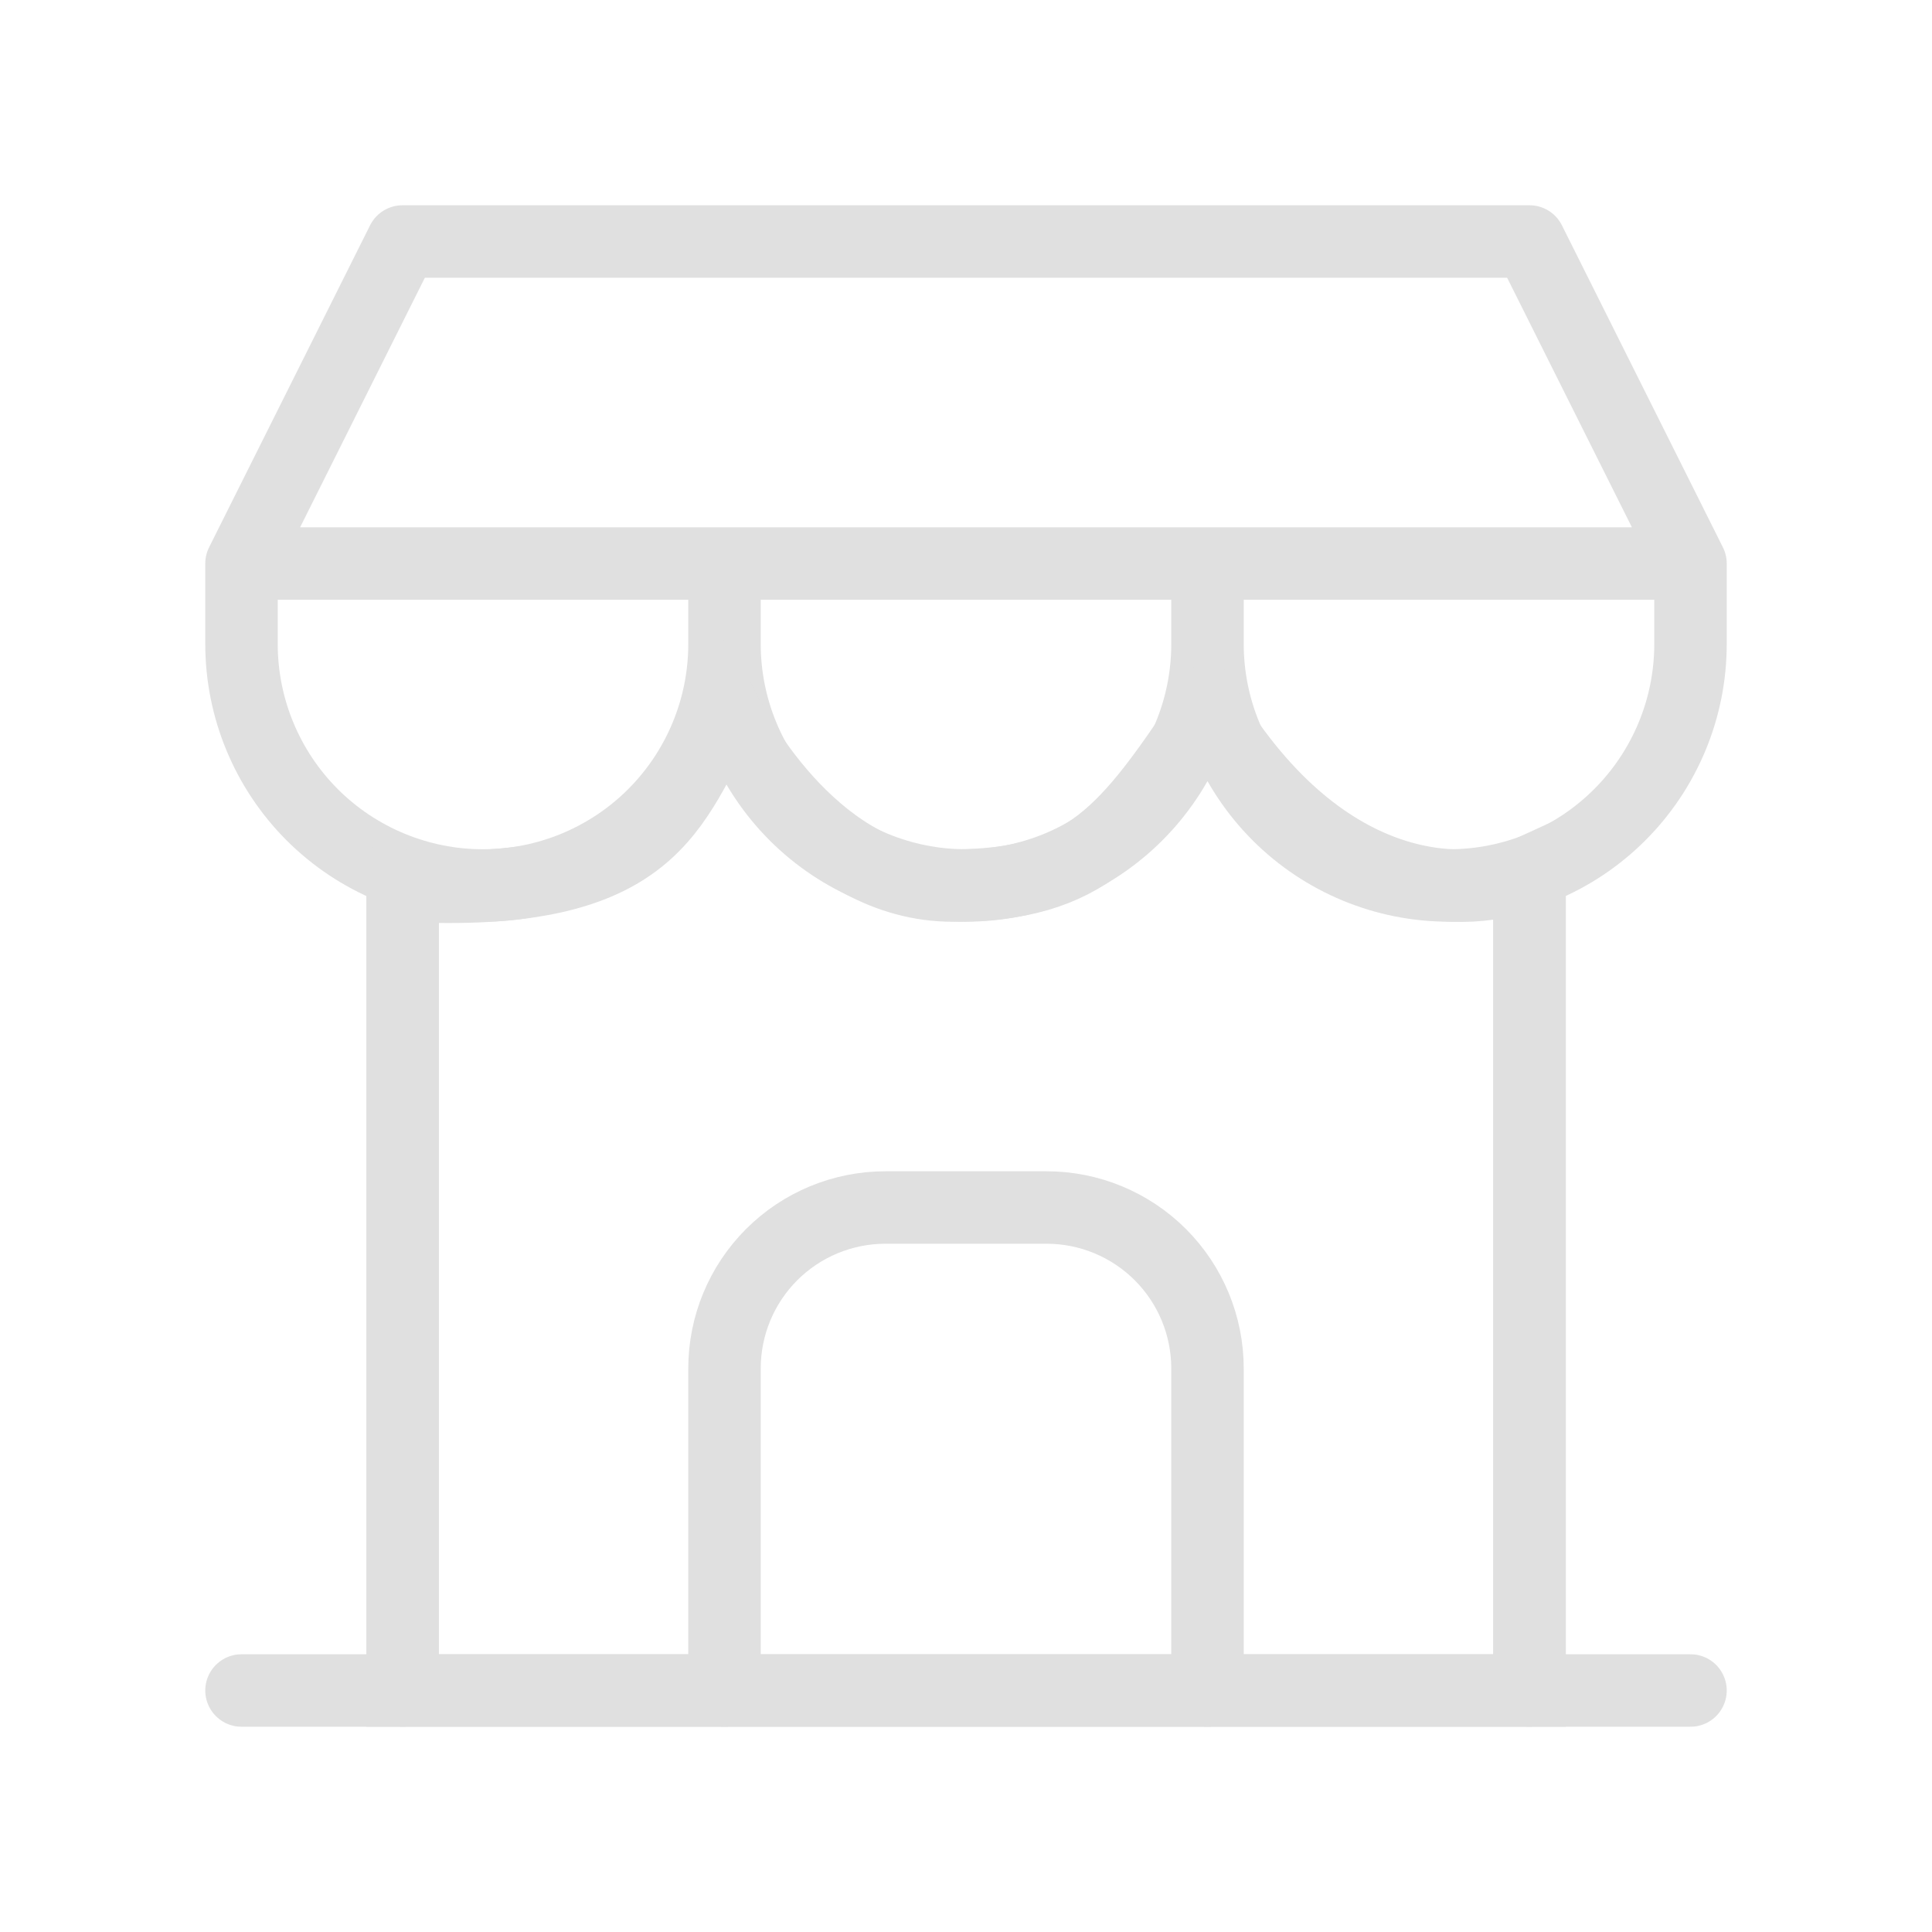<svg width="40" height="40" viewBox="0 0 40 40" fill="none" xmlns="http://www.w3.org/2000/svg">
<g clip-path="url(#clip0_16205_34020)">
<path d="M5 35H35" stroke="#E0E0E0" stroke-width="1.5" stroke-linecap="round" stroke-linejoin="round"/>
<path d="M5 11.667V13.333C5 14.659 5.527 15.931 6.464 16.869C7.402 17.806 8.674 18.333 10 18.333C11.326 18.333 12.598 17.806 13.536 16.869C14.473 15.931 15 14.659 15 13.333M5 11.667H35M5 11.667L8.333 5H31.667L35 11.667M15 13.333V11.667M15 13.333C15 14.659 15.527 15.931 16.465 16.869C17.402 17.806 18.674 18.333 20 18.333C21.326 18.333 22.598 17.806 23.535 16.869C24.473 15.931 25 14.659 25 13.333M25 13.333V11.667M25 13.333C25 14.659 25.527 15.931 26.465 16.869C27.402 17.806 28.674 18.333 30 18.333C31.326 18.333 32.598 17.806 33.535 16.869C34.473 15.931 35 14.659 35 13.333V11.667" stroke="#E0E0E0" stroke-width="1.5" stroke-linecap="round" stroke-linejoin="round"/>
<path d="M8.336 34.999V18.082" stroke="#E0E0E0" stroke-width="1.5" stroke-linecap="round" stroke-linejoin="round"/>
<path d="M31.664 34.999V18.082" stroke="#E0E0E0" stroke-width="1.5" stroke-linecap="round" stroke-linejoin="round"/>
<path d="M15 35V28.333C15 27.449 15.351 26.601 15.976 25.976C16.601 25.351 17.449 25 18.333 25H21.667C22.551 25 23.399 25.351 24.024 25.976C24.649 26.601 25 27.449 25 28.333V35" stroke="#E0E0E0" stroke-width="1.5" stroke-linecap="round" stroke-linejoin="round"/>
<path d="M31.669 35H8.336V18.334C13.614 18.611 13.892 16.667 15.003 14.723C15.28 15.278 16.947 18.334 19.725 18.334C22.503 18.334 23.336 17.223 25.003 14.723C27.447 18.723 30.466 18.611 31.669 18.056V35Z" stroke="#E0E0E0" stroke-width="1.5"/>
</g>
<defs>
<clipPath id="clip0_16205_34020">
<rect width="40" height="40" fill="white"/>
</clipPath>
</defs>
</svg>
